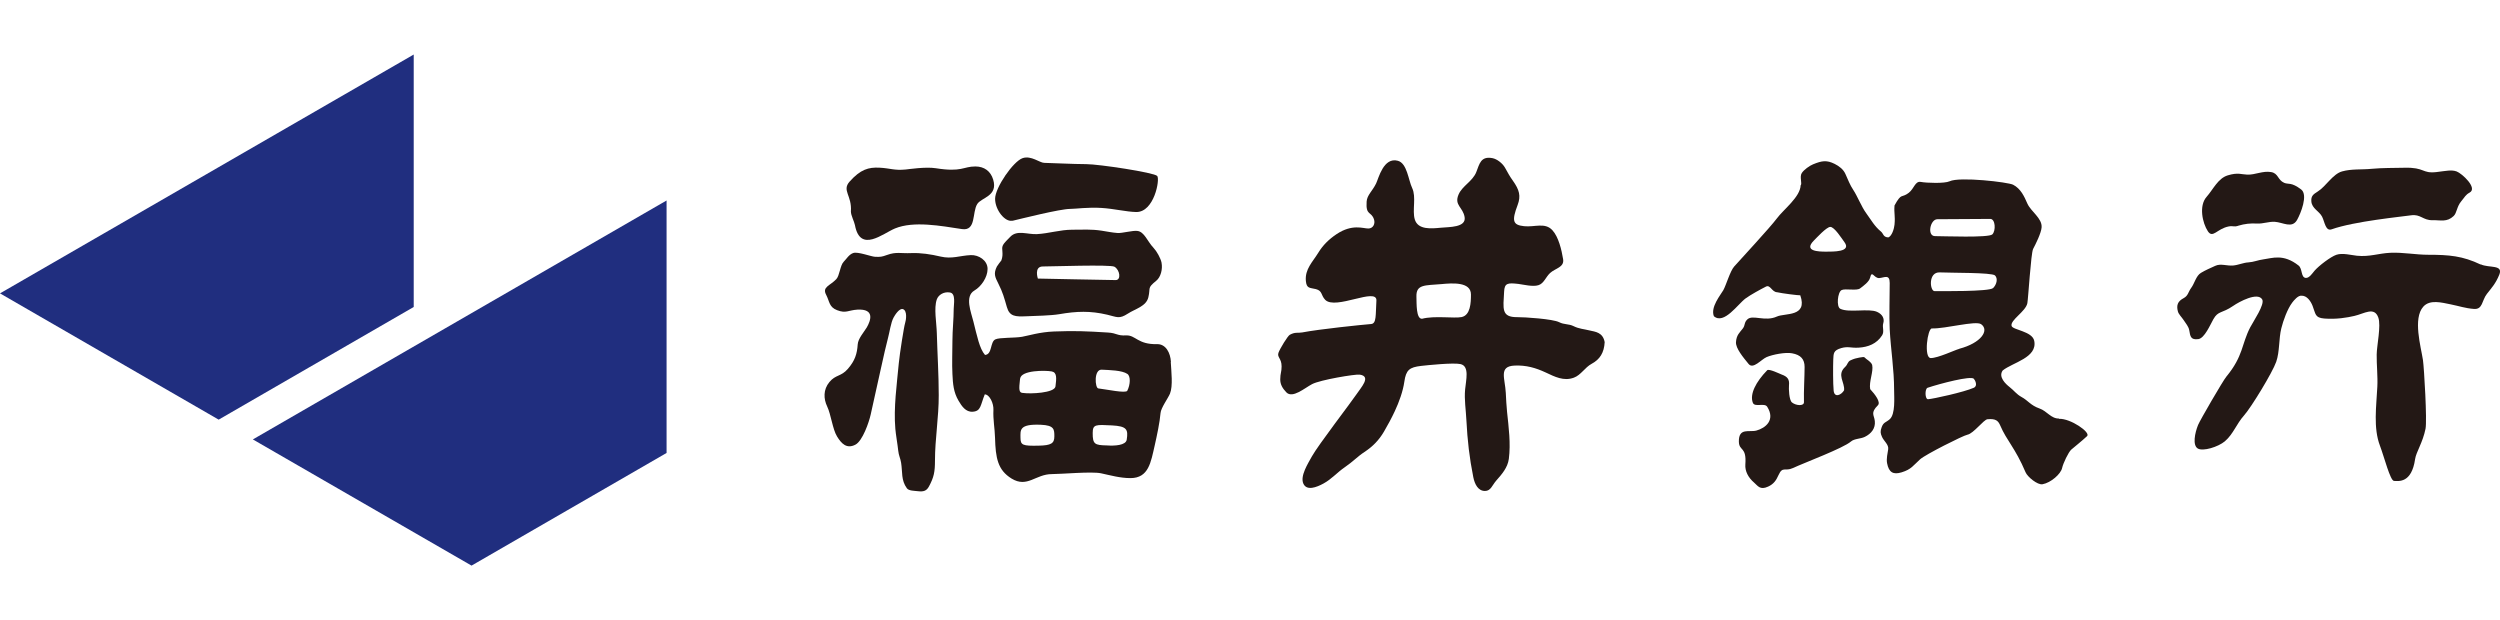 <?xml version="1.0" encoding="UTF-8"?>
<svg id="_レイヤー_1" data-name="レイヤー_1" xmlns="http://www.w3.org/2000/svg" xmlns:xlink="http://www.w3.org/1999/xlink" version="1.1" viewBox="0 0 312.23 77.45">
  <!-- Generator: Adobe Illustrator 29.3.1, SVG Export Plug-In . SVG Version: 2.1.0 Build 151)  -->
  <polygon points="51.67 6.81 0 36.64 27.31 52.41 51.67 38.34 51.67 6.81" fill="#202e7f"/>
  <polygon points="83.25 56.57 83.25 25.04 31.58 54.88 58.89 70.64 83.25 56.57" fill="#202e7f"/>
  <path d="M257.18,52.27c-1,.05-1.54-.94-2.45-1.25-1.13-.39-1.44-1-2.26-1.44-.64-.35-.93-.81-1.5-1.25-.46-.36-1.43-1.25-.85-2.06,1.25-1.01,4.36-1.59,3.94-3.7-.24-1.21-2.7-1.35-2.83-1.87-.19-.73,1.76-1.79,1.97-2.83.11-.56.45-6.27.72-6.78.31-.58,1.01-1.98,1.06-2.69.09-1.14-1.34-1.98-1.78-2.98-.39-.9-.83-1.86-1.78-2.35-.61-.32-6.68-1.03-7.93-.43-.62.29-2.83.22-3.6.08-.71-.13-.82.83-1.5,1.36-.94.72-.87-.08-1.78,1.58-.08,1.05.11,1.25,0,2.4-.05.52-.33,1.42-.77,1.59-.66-.03-.6-.46-.91-.72-.82-.67-1.22-1.43-1.86-2.31-.58-.79-1.11-2.15-1.61-2.9-.41-.61-.66-1.28-.98-1.99-.26-.59-.79-.98-1.34-1.26-1.01-.5-1.6-.4-2.7.05-.43.17-1.15.68-1.41,1.09-.31.46.08,1.35-.14,1.52-.06,1.49-2.13,3.01-2.99,4.17-.81,1.09-4.57,5.15-5.31,5.98-.51.57-1,2.31-1.36,2.96-.33.58-1.63,2.12-1.18,3.25,1.26,1.1,3.01-1.53,3.96-2.22.63-.46,1.86-1.13,2.55-1.48.54-.27.73.69,1.4.71.59.14,2.66.4,2.88.38.96,2.73-1.92,2.2-2.91,2.65-1.5.69-3.03-.28-3.7.36-.43.41-.24.71-.57,1.14-.37.49-.8.8-.85,1.71-.04.76.89,1.88,1.58,2.72.57.69,1.56-.56,2.24-.86.77-.33,2.36-.63,3.17-.48,1.12.2,1.58.76,1.58,1.71,0,1.18-.12,3.04-.08,4.39.02.53-1,.45-1.5.04-.36-.3-.41-1.7-.37-2.15.08-.74-.2-1.08-.93-1.34-.17-.06-1.57-.75-1.79-.53-1.42,1.46-2.21,3-1.79,4.07.24.59,1.46-.04,1.79.49,1.05,1.67-.22,2.66-1.34,2.97-.9.25-2.23-.41-2.2,1.39.03,1.22.98.57.81,2.84-.06.83.35,1.64,1.1,2.28.45.38.72.97,1.75.49.69-.32.99-.76,1.3-1.45.51-1.12.8-.41,1.78-.86,1.49-.69,6.29-2.48,7.26-3.32.43-.37,1.21-.32,1.73-.58.8-.39,1.35-1.06,1.25-1.97-.08-.77-.58-1.01.38-1.97.39-.39-.34-1.35-.96-2.02-.17-.94.43-2.18.25-3.02-.05-.21-.35-.48-.64-.68-.41-.27-.15-.39-.96-.24-.43.08-.66.14-1.1.34-.38.17-.34.51-.67.82-1.09,1-.02,1.93-.14,2.93-.34.58-1.2.98-1.3.05-.09-.84-.08-3.09-.05-3.89.04-.77,0-1.15,1.01-1.44.87-.24,1.16.01,2.16-.05,1.18-.07,2.26-.48,2.93-1.54.3-.48,0-1,.14-1.49.18-.56-.06-1.12-.77-1.44-1.05-.47-3.53.15-4.6-.39-.5-.25-.33-2.08.17-2.33.46-.23,1.88.12,2.31-.21.43-.32,1.13-.83,1.25-1.34.24-1.01.48.1,1.15.05.63-.05,1.3-.53,1.3.62,0,1.61-.08,4.16,0,5.77.14,2.62.55,4.99.55,7.61,0,.9.18,2.99-.55,3.63-.46.41-.78.35-1.01,1.01-.18.5-.16.73.05,1.2.23.52.86.96.77,1.54-.08.51-.24,1.18-.14,1.73.22,1.18.78,1.47,1.82,1.15,1.22-.37,1.46-.87,2.31-1.63.67-.6,5.37-2.97,5.91-3.07.77-.15,2.02-1.88,2.5-1.93,1.04-.1,1.34.2,1.59.77.82,1.93,1.87,2.79,3.17,5.86.24.57,1.49,1.6,2.11,1.49,1.06-.19,2.29-1.29,2.45-2.02.13-.6.79-1.99,1.15-2.31.32-.28,1.31-1.06,1.97-1.68.49-.46-2.07-2.23-3.51-2.16M228.08,31.43c-.94,0-2.87-.04-1.55-1.38.38-.38,1.56-1.67,2.04-1.71.52-.04,1.47,1.48,1.79,1.91.92,1.25-1.48,1.17-2.28,1.18M241.95,27.38c1.16,0,5.97-.04,6.62-.04s.71,1.48.26,1.93c-.45.45-6.13.22-7.16.22s-.61-2.11.29-2.11M246.51,48.43c-1.21.54-5.08,1.39-5.71,1.43-.4.02-.42-1.31-.06-1.43,1.59-.53,5.38-1.52,5.77-1.13.16.16.54.89,0,1.13M244.69,43.57c-.53.14-2.65,1.15-3.55,1.15s-.41-3.72.14-3.7c1.68.05,5.48-1.01,6.15-.53,1.06.76,0,2.35-2.74,3.07M248.91,35.98c-.45.45-6.53.38-7.3.38-.59,0-.83-2.42.67-2.34,1.29.07,6.49,0,6.88.38.39.39.21,1.13-.24,1.58" fill="#231815"/>
  <path d="M106.78,28.14c.66,3.48,3.48,1.02,5,.39,2.34-.96,5.72-.32,8.36.08,1.8.27,1.25-2.08,1.91-3.13.52-.82,2.62-.98,1.99-3.05-.32-1.06-1.12-1.64-2.23-1.64-1.52,0-1.68.74-4.94.22-1.27-.2-3.42.13-3.76.16-1.44.14-1.85-.15-3.29-.23-1.34-.06-2.34.2-3.72,1.75-.98,1.11.32,1.73.17,3.72,0,.49.42,1.26.51,1.72" fill="#231815"/>
  <path d="M146.24,45.21c-.06-1.13-.63-2.26-1.74-2.23-2.4.06-2.67-1.14-3.84-1.09-1.2.06-1.12-.29-2.3-.36-2.73-.17-4.1-.23-6.73-.13-1.79.07-3.18.52-3.98.66-.95.17-2.83.07-3.35.33-.66.33-.36,1.88-1.28,1.94-.69-.79-.99-2.36-1.45-4.17-.29-1.18-1.12-3.15.13-3.88.86-.5,1.64-1.66,1.64-2.69,0-1.08-1.12-1.77-2.09-1.73-1.37.06-2.36.52-3.79.18-1.18-.28-2.45-.48-3.68-.43-1.26.06-1.84-.19-2.99.23-.67.24-.82.26-1.51.23-.48-.02-2.14-.67-2.72-.47-.54.19-.83.73-1.19,1.09-.45.46-.51,1.74-.92,2.17-.79.84-1.8.97-1.27,1.96.44.84.35,1.53,1.37,1.92,1.11.43,1.39,0,2.53-.07,2.21-.12,1.67,1.36,1.17,2.23-.39.63-1.08,1.39-1.13,2.12-.08,1.18-.34,2.02-1.23,3.05-.85.98-1.52.7-2.3,1.64-.79.95-.74,2.1-.28,3.06.48,1.01.67,2.83,1.23,3.74.54.88,1.2,1.6,2.3,1.02.89-.47,1.69-2.8,1.9-3.75.71-3.09,1.78-8.2,2.17-9.59.18-.64.35-1.92.69-2.53.16-.3.73-1.22,1.18-1.05.55.2.39,1.36.26,1.74-.13.37-.67,3.77-.79,5.03-.24,2.62-.66,5.52-.43,8.18.05.64.3,2.09.36,2.72.06.61.27.94.36,1.51.19,1.18-.02,2.17.72,3.19.24.33.94.31,1.32.36.76.1,1.14-.03,1.44-.59.62-1.15.75-1.82.75-3.25,0-2.67.48-5.41.47-8.14,0-2.54-.17-5.19-.24-7.76-.03-1.28-.39-3.12,0-4.21.2-.56.87-1,1.65-.86.75.13.46,1.48.46,2.04,0,1.23-.16,2.71-.16,3.97,0,1.28-.07,2.92,0,4.18.06,1.22.13,2.25.76,3.32.4.68.9,1.44,1.77,1.38,1.05-.07.95-.79,1.51-2.17.62.03,1.12,1.15,1.08,1.94-.06,1.21.17,2.3.2,3.48.07,2.52.33,4.03,2.07,5.1,1.97,1.2,2.99-.56,5.03-.56,1.2,0,4.99-.35,6.14-.1,1.17.25,2.38.6,3.67.6,2.28,0,2.55-1.97,3.04-4.11.26-1.15.63-2.87.72-4.01.05-.65.94-1.85,1.18-2.43.39-.95.16-2.79.1-3.94M127.41,47.28c.13-1.06,3.15-1.04,3.95-.89.66.13.59.85.46,1.87-.11.83-3.16.95-4.01.82-.58,0-.57-.4-.41-1.81M129.72,55.66c-1.98.04-2.27-.05-2.27-.99s-.2-1.74,2.55-1.62c1.68.07,1.68.59,1.68,1.46s-.41,1.12-1.97,1.15M140.72,54.91c-.11.72-1.52.79-2.47.72-1.53-.03-1.79-.15-1.78-1.56,0-1.09.38-1.04,2.41-.94,1.85.1,2.04.5,1.84,1.77M140.79,48.8c-.18.35-2.53-.16-3.62-.29-.42-.05-.58-2.4.43-2.34.94.05,2.54.07,3.2.53.43.29.37,1.35-.01,2.1" fill="#231815"/>
  <path d="M145.07,32.81c-.11-.56-.61-1.44-.99-1.84-.8-.84-1.15-2.03-2.04-2.13-.6-.07-1.9.3-2.46.26-.64-.04-1.4-.2-2-.29-1.32-.2-2.3-.12-3.66-.12-1.52,0-2.93.47-4.42.55-1.18.06-2.47-.56-3.32.33-.28.3-.79.74-.95,1.12-.19.43.15.99-.17,1.84-.08.1-.49.62-.56.76-.44.89-.23,1.31.18,2.12.56,1.1.74,1.8,1.07,2.94.34,1.19,1.08,1.21,2.43,1.15,1.14-.05,3.03-.08,4.11-.26,2.2-.38,3.89-.43,5.98.06,1.23.29,1.5.58,2.59-.13.9-.59,2.29-.9,2.56-2.04.3-1.25-.19-1.11.99-2.07.56-.45.81-1.45.66-2.23M139.35,34.98c-.7,0-9.73-.19-9.73-.19,0,0-.51-1.51.62-1.51s8.42-.26,8.94.03c.69.39.87,1.67.16,1.67" fill="#231815"/>
  <path d="M126.43,27.56c-.9.21-2.15-1.33-2.15-2.73s2.27-4.69,3.44-5.08c1.07-.36,2.13.59,2.7.59s3.69.16,5.24.16,8.52,1.05,8.87,1.48c.36.44-.39,4.53-2.62,4.5-1.21-.02-2.81-.42-4.34-.51-1.67-.11-3.24.12-3.91.12-1.27,0-6.21,1.25-7.23,1.49" fill="#231815"/>
  <path d="M182.54,39.6c-.92.19-3.39-.2-4.93.21-.76.05-.68-1.88-.71-2.76-.05-1.56,1.07-1.39,3.15-1.57,1.28-.12,3.66-.32,3.66,1.3,0,1.07-.07,2.59-1.17,2.82M198.53,41.27c-.74-.18-1.33-.2-2.01-.54-.6-.3-1.17-.17-1.79-.49-.8-.41-4.37-.64-5.23-.63-2.03.02-1.76-1.06-1.65-3.17.05-1.08.43-1.14,1.79-.98.63.08,1.78.38,2.49.16.69-.21.92-1.02,1.46-1.52.65-.6,1.8-.71,1.63-1.73-.19-1.17-.57-2.79-1.35-3.63-.93-.99-2.19-.35-3.52-.49-1.41-.15-1.57-.65-.81-2.65.42-1.12.23-1.87-.6-3.04-.4-.55-.62-.98-.98-1.62-.3-.53-.98-1.08-1.57-1.19-1.45-.27-1.61.7-2.01,1.73-.45,1.16-1.76,1.73-2.22,2.82-.57,1.34.55,1.56.76,2.82.21,1.31-1.96,1.22-2.96,1.32-1.17.11-2.88.3-3.27-1.05-.33-1.13.21-2.78-.32-3.9-.48-1-.63-3.1-1.79-3.41-1.79-.49-2.41,2.2-2.71,2.82-.46.96-1.14,1.46-1.19,2.28-.12,1.79.58,1.18.92,2.22.18.55-.11,1.14-.71,1.14-.66,0-2-.6-3.96.7-.96.64-1.71,1.38-2.29,2.33-.71,1.16-1.68,2.04-1.55,3.52.09.98.51.83,1.26,1.02.83.22.6.75,1.15,1.33,1.28,1.33,6.51-1.62,6.4.11-.11,1.8.03,2.87-.67,2.92-1.12.09-6.4.63-8.6,1.05-.55.1-.86-.08-1.54.29-.27.14-1.23,1.73-1.41,2.22-.23.6.38.7.38,1.73,0,.72-.16.81-.17,1.62,0,.64.28,1.12.77,1.63.77.78,2.27-.54,3.2-1.03,1.01-.54,5.41-1.27,5.96-1.19,1.49.22.15,1.61-.44,2.5-.65.97-4.75,6.3-5.53,7.7-.48.88-1.51,2.46-1.07,3.42.42.92,1.63.46,2.51-.02,1.03-.56,1.7-1.38,2.68-2.05.99-.67,1.59-1.34,2.44-1.89,1.03-.68,1.81-1.47,2.44-2.55.52-.9.92-1.63,1.35-2.55.53-1.13,1.02-2.48,1.19-3.68.21-1.46.63-1.8,2.1-1.97.78-.09,4.01-.42,4.9-.23,1.18.25.69,2.02.59,3.17-.12,1.28.1,2.55.16,3.85.13,2.52.38,4.71.86,7.1.18.89.6,1.73,1.46,1.73.73,0,.9-.72,1.41-1.3.71-.8,1.43-1.63,1.57-2.71.25-1.92-.02-3.95-.22-5.85-.08-.84-.12-1.52-.16-2.39-.09-1.82-.92-3.31,1.08-3.41,1.47-.07,2.67.29,3.9.86,1.13.53,2.26,1.12,3.52.65.88-.32,1.39-1.29,2.22-1.73,1.03-.55,1.56-1.39,1.63-2.71-.23-1.23-1.16-1.29-1.9-1.46" fill="#231815"/>
  <path d="M279.53,28.2c-.59.18-.59-.03-1.18.08-1.47.29-1.98,1.53-2.6.61-.69-1.04-1.15-3.2-.16-4.31.83-.94,1.41-2.3,2.64-2.68,1.28-.39,1.7-.11,2.44-.09.98.04,1.93-.5,2.97-.32.92.15.81.98,1.63,1.34.55.24.87-.13,2.15.85.84.7-.06,2.94-.53,3.78-.63,1.12-1.75.31-2.8.24-.73-.04-1.46.26-2.2.22-.82-.05-1.55.03-2.35.27" fill="#231815"/>
  <path d="M288.67,25.17c-.06-.69.24-.9.78-1.24,1.04-.64,1.88-2.19,3.05-2.52,1.21-.34,2.43-.2,3.74-.33,1.3-.12,2.74-.1,4.05-.13,2.58-.07,2.17.75,4,.54,1.26-.15,1.87-.31,2.52-.08.66.24,2.67,2.08,1.63,2.64-.53.29-.61.57-1.06,1.1-.56.67-.53,1.44-.94,1.83-.85.8-1.61.5-2.64.52-1.18.03-1.49-.79-2.68-.61-1.14.17-7.07.74-9.92,1.75-.76.27-.86-.93-1.19-1.58-.36-.7-1.27-1.01-1.34-1.9" fill="#231815"/>
  <path d="M309.82,33.04c-2.25-1.08-3.96-1.22-6.51-1.22-1.63,0-3.17-.32-4.76-.25-1.5.07-2.6.53-4.19.37-.68-.07-1.81-.38-2.56-.12-.72.24-2.19,1.37-2.73,1.99-.24.27-.65.94-1.1.9-.63-.06-.39-1.15-.9-1.55-1.91-1.5-3.28-.91-4.38-.77-.66.08-1.21.34-1.88.38-.62.03-1.29.34-1.91.39-.78.07-1.55-.28-2.23.04-.67.31-1.19.52-1.79.88-.6.35-.8,1.31-1.2,1.85-.4.54-.38.99-.95,1.3-.76.4-.93.89-.73,1.66.09.36.49.73.73,1.1.27.42.61.79.69,1.26.13.75.17,1.23,1.14,1.1.77-.11,1.47-1.77,1.87-2.48.61-1.09,1.06-.69,2.48-1.67.75-.52,3.05-1.76,3.62-.81.36.61-1.09,2.71-1.5,3.5-1.08,2.08-.85,3.58-2.97,6.14-.44.53-3.3,5.46-3.54,6.05-.41,1.02-.7,2.52-.04,2.93.65.4,2.56-.2,3.38-.89,1.06-.9,1.45-2.17,2.39-3.22.9-1,3.57-5.39,4.03-6.71.45-1.29.31-2.87.64-4.19.24-.97.76-2.42,1.37-3.22.19-.25.73-.93,1.19-.85.63,0,1.1.65,1.34,1.26.4,1.01.27,1.49,1.46,1.59,1.54.12,2.89-.12,3.78-.33,1.22-.28,2.47-1.19,2.97.2.37,1.02-.19,3.51-.2,4.63-.02,1.22.15,2.78.08,4.03-.12,2.42-.52,5.14.33,7.36.54,1.43,1.28,4.37,1.75,4.39.57.02,2.2.32,2.64-2.73.12-.86.96-2.07,1.3-3.78.21-1.02-.18-7.62-.32-8.58-.26-1.69-1.28-5.19.04-6.67.83-.93,2.3-.51,3.42-.29,1.05.21,1.82.49,2.89.57,1.13.1.99-1.05,1.63-1.87.64-.82,1.1-1.3,1.55-2.4.54-1.31-1.3-.81-2.32-1.3" fill="#231815"/>
</svg>